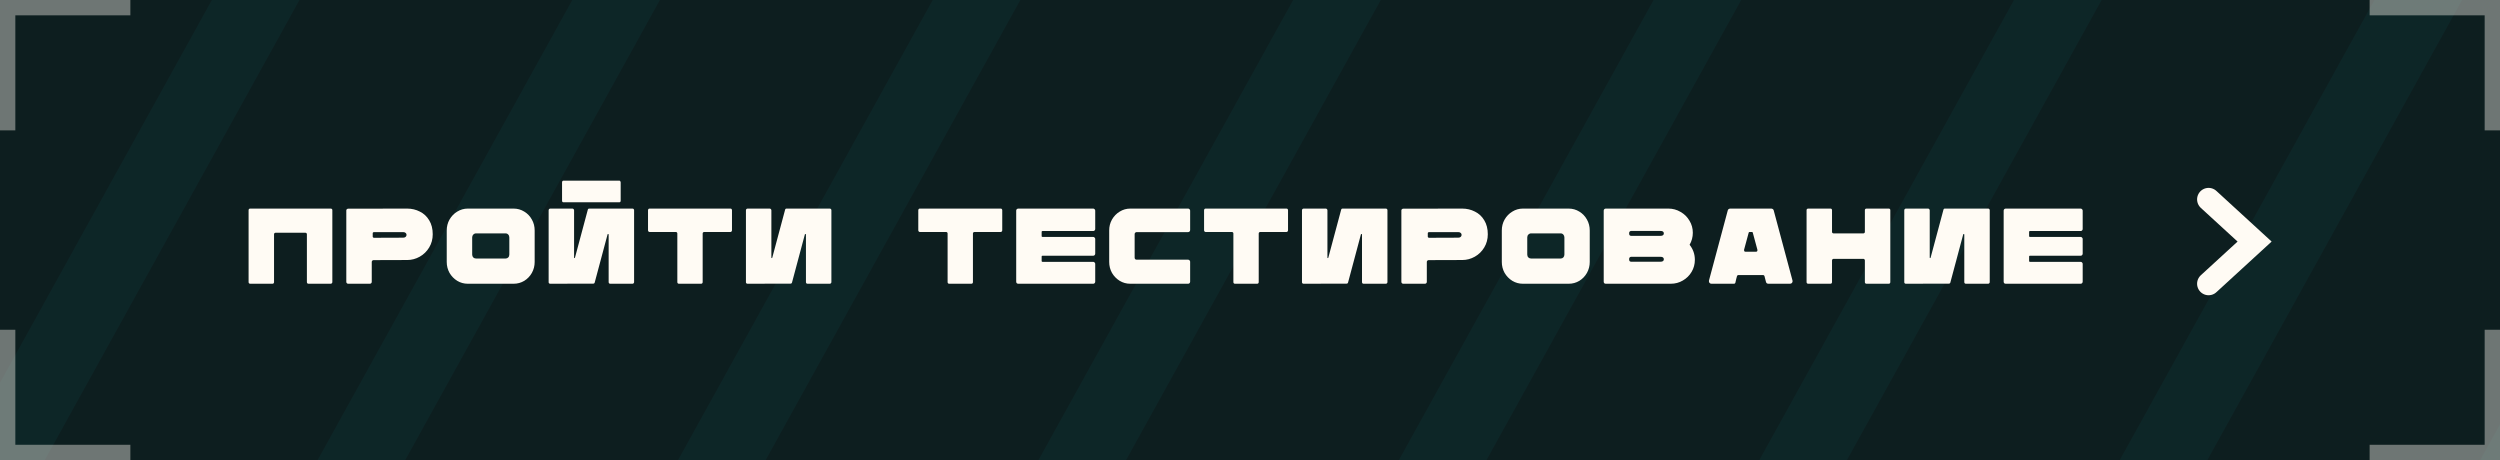 <?xml version="1.0" encoding="UTF-8"?> <svg xmlns="http://www.w3.org/2000/svg" width="326" height="60" viewBox="0 0 326 60" fill="none"><rect x="0" y="0" width="326" height="60" fill="#808080" stroke="none"/> <g clip-path="url(#clip0_1084_48919)"> <rect width="326" height="60" fill="#0D1010"></rect> <rect width="326" height="60" fill="#16BFC8" fill-opacity="0.08"></rect> <g opacity="0.05"> <path d="M35 -3L-27 109" stroke="#16BFC8" stroke-width="10"></path> <path d="M82 -3L20 109" stroke="#16BFC8" stroke-width="10"></path> <path d="M129 -3L67 109" stroke="#16BFC8" stroke-width="10"></path> <path d="M176 -3L114 109" stroke="#16BFC8" stroke-width="10"></path> <path d="M223 -3L161 109" stroke="#16BFC8" stroke-width="10"></path> <path d="M270 -3L208 109" stroke="#16BFC8" stroke-width="10"></path> <path d="M317 -3L255 109" stroke="#16BFC8" stroke-width="10"></path> <path d="M364 -3L302 109" stroke="#16BFC8" stroke-width="10"></path> </g> <path d="M43.127 27.2C43.192 27.2 43.243 27.219 43.281 27.256C43.318 27.293 43.337 27.34 43.337 27.396V36.79C43.337 36.846 43.313 36.897 43.267 36.944C43.229 36.981 43.178 37 43.112 37H40.228C40.172 37 40.121 36.981 40.075 36.944C40.037 36.897 40.019 36.846 40.019 36.79V30.546C40.019 30.49 40 30.443 39.962 30.406C39.925 30.369 39.879 30.35 39.822 30.35H35.931C35.884 30.35 35.837 30.369 35.791 30.406C35.753 30.443 35.734 30.49 35.734 30.546V36.79C35.734 36.846 35.716 36.897 35.678 36.944C35.641 36.981 35.594 37 35.538 37H32.627C32.571 37 32.519 36.981 32.472 36.944C32.435 36.897 32.416 36.846 32.416 36.79V27.396C32.416 27.34 32.435 27.293 32.472 27.256C32.51 27.219 32.556 27.2 32.612 27.2H43.127ZM45.396 37C45.33 37 45.274 36.977 45.228 36.93C45.181 36.883 45.158 36.827 45.158 36.762V27.438C45.158 27.373 45.181 27.321 45.228 27.284C45.274 27.237 45.33 27.214 45.396 27.214L53.096 27.2C53.693 27.2 54.244 27.331 54.748 27.592C55.261 27.844 55.667 28.222 55.966 28.726C56.274 29.23 56.428 29.837 56.428 30.546C56.428 31.181 56.274 31.755 55.966 32.268C55.658 32.781 55.247 33.183 54.734 33.472C54.22 33.761 53.674 33.906 53.096 33.906L48.714 33.92C48.648 33.92 48.592 33.943 48.546 33.99C48.499 34.037 48.476 34.093 48.476 34.158V36.762C48.476 36.827 48.452 36.883 48.406 36.93C48.359 36.977 48.303 37 48.238 37H45.396ZM52.564 30.994C52.704 30.994 52.811 30.961 52.886 30.896C52.97 30.821 53.012 30.733 53.012 30.63C53.012 30.527 52.974 30.443 52.9 30.378C52.825 30.303 52.713 30.266 52.564 30.266H48.784C48.728 30.266 48.686 30.28 48.658 30.308C48.62 30.336 48.602 30.369 48.602 30.406V30.868C48.602 30.905 48.62 30.938 48.658 30.966C48.686 30.994 48.728 31.008 48.784 31.008L52.564 30.994ZM60.998 37C60.504 37 60.046 36.874 59.626 36.622C59.206 36.361 58.87 36.015 58.618 35.586C58.376 35.147 58.254 34.671 58.254 34.158V30.056C58.254 29.533 58.376 29.057 58.618 28.628C58.87 28.189 59.206 27.844 59.626 27.592C60.046 27.331 60.504 27.2 60.998 27.2H66.976C67.48 27.2 67.942 27.331 68.362 27.592C68.782 27.844 69.114 28.189 69.356 28.628C69.599 29.057 69.72 29.533 69.72 30.056V34.158C69.72 34.671 69.599 35.147 69.356 35.586C69.114 36.015 68.782 36.361 68.362 36.622C67.942 36.874 67.48 37 66.976 37H60.998ZM65.94 33.71C66.071 33.71 66.183 33.663 66.276 33.57C66.37 33.467 66.416 33.341 66.416 33.192V30.966C66.416 30.817 66.37 30.691 66.276 30.588C66.183 30.485 66.071 30.434 65.94 30.434H62.062C61.931 30.434 61.815 30.485 61.712 30.588C61.619 30.691 61.572 30.817 61.572 30.966V33.192C61.572 33.341 61.619 33.467 61.712 33.57C61.815 33.663 61.931 33.71 62.062 33.71H65.94ZM80.782 26.374C80.829 26.374 80.866 26.355 80.894 26.318C80.922 26.271 80.936 26.215 80.936 26.15V23.784C80.936 23.728 80.917 23.677 80.88 23.63C80.852 23.583 80.819 23.56 80.782 23.56H73.446C73.409 23.56 73.371 23.583 73.334 23.63C73.306 23.677 73.292 23.728 73.292 23.784V26.15C73.292 26.215 73.306 26.271 73.334 26.318C73.362 26.355 73.399 26.374 73.446 26.374H80.782ZM74.972 33.612C74.963 33.64 74.939 33.654 74.902 33.654C74.874 33.645 74.86 33.626 74.86 33.598V27.424C74.86 27.359 74.837 27.307 74.79 27.27C74.753 27.223 74.706 27.2 74.65 27.2H71.752C71.696 27.2 71.645 27.223 71.598 27.27C71.561 27.307 71.542 27.359 71.542 27.424V36.804C71.542 36.86 71.561 36.907 71.598 36.944C71.645 36.981 71.691 37 71.738 37L77.352 36.986C77.455 36.986 77.52 36.939 77.548 36.846L79.228 30.56C79.237 30.523 79.261 30.509 79.298 30.518C79.345 30.518 79.368 30.537 79.368 30.574V36.79C79.368 36.846 79.387 36.897 79.424 36.944C79.461 36.981 79.513 37 79.578 37H82.476C82.532 37 82.579 36.981 82.616 36.944C82.663 36.897 82.686 36.846 82.686 36.79V27.396C82.686 27.349 82.667 27.307 82.63 27.27C82.593 27.223 82.546 27.2 82.49 27.2H76.834C76.741 27.2 76.68 27.247 76.652 27.34L74.972 33.612ZM88.534 37C88.469 37 88.417 36.981 88.38 36.944C88.343 36.897 88.324 36.846 88.324 36.79V30.448C88.324 30.392 88.305 30.345 88.268 30.308C88.231 30.271 88.184 30.252 88.128 30.252H84.698C84.651 30.252 84.605 30.229 84.558 30.182C84.521 30.126 84.502 30.075 84.502 30.028V27.41C84.502 27.363 84.521 27.312 84.558 27.256C84.595 27.219 84.642 27.2 84.698 27.2H95.254C95.31 27.2 95.357 27.219 95.394 27.256C95.431 27.312 95.45 27.363 95.45 27.41V30.028C95.45 30.075 95.431 30.126 95.394 30.182C95.347 30.229 95.301 30.252 95.254 30.252H91.824C91.777 30.252 91.731 30.271 91.684 30.308C91.647 30.345 91.628 30.392 91.628 30.448V36.79C91.628 36.846 91.609 36.897 91.572 36.944C91.535 36.981 91.483 37 91.418 37H88.534ZM100.7 33.612C100.691 33.64 100.668 33.654 100.63 33.654C100.602 33.645 100.588 33.626 100.588 33.598V27.424C100.588 27.359 100.565 27.307 100.518 27.27C100.481 27.223 100.434 27.2 100.378 27.2H97.48C97.424 27.2 97.373 27.223 97.326 27.27C97.289 27.307 97.27 27.359 97.27 27.424V36.804C97.27 36.86 97.289 36.907 97.326 36.944C97.373 36.981 97.42 37 97.466 37L103.08 36.986C103.183 36.986 103.248 36.939 103.276 36.846L104.956 30.56C104.966 30.523 104.989 30.509 105.026 30.518C105.073 30.518 105.096 30.537 105.096 30.574V36.79C105.096 36.846 105.115 36.897 105.152 36.944C105.19 36.981 105.241 37 105.306 37H108.204C108.26 37 108.307 36.981 108.344 36.944C108.391 36.897 108.414 36.846 108.414 36.79V27.396C108.414 27.349 108.396 27.307 108.358 27.27C108.321 27.223 108.274 27.2 108.218 27.2H102.562C102.469 27.2 102.408 27.247 102.38 27.34L100.7 33.612ZM123.777 37C123.711 37 123.66 36.981 123.623 36.944C123.585 36.897 123.567 36.846 123.567 36.79V30.448C123.567 30.392 123.548 30.345 123.511 30.308C123.473 30.271 123.427 30.252 123.371 30.252H119.941C119.894 30.252 119.847 30.229 119.801 30.182C119.763 30.126 119.745 30.075 119.745 30.028V27.41C119.745 27.363 119.763 27.312 119.801 27.256C119.838 27.219 119.885 27.2 119.941 27.2H130.497C130.553 27.2 130.599 27.219 130.637 27.256C130.674 27.312 130.693 27.363 130.693 27.41V30.028C130.693 30.075 130.674 30.126 130.637 30.182C130.59 30.229 130.543 30.252 130.497 30.252H127.067C127.02 30.252 126.973 30.271 126.927 30.308C126.889 30.345 126.871 30.392 126.871 30.448V36.79C126.871 36.846 126.852 36.897 126.815 36.944C126.777 36.981 126.726 37 126.661 37H123.777ZM135.943 30.126C135.869 30.126 135.831 30.159 135.831 30.224V30.798C135.831 30.863 135.869 30.896 135.943 30.896H142.551C142.626 30.896 142.687 30.924 142.733 30.98C142.789 31.027 142.817 31.087 142.817 31.162V33.08C142.817 33.155 142.789 33.22 142.733 33.276C142.687 33.323 142.626 33.346 142.551 33.346H135.943C135.869 33.346 135.831 33.379 135.831 33.444V34.046C135.831 34.111 135.869 34.144 135.943 34.144H142.551C142.626 34.144 142.687 34.172 142.733 34.228C142.789 34.275 142.817 34.335 142.817 34.41V36.734C142.817 36.809 142.789 36.874 142.733 36.93C142.687 36.977 142.626 37 142.551 37H132.779C132.705 37 132.639 36.977 132.583 36.93C132.537 36.874 132.513 36.809 132.513 36.734V27.466C132.513 27.391 132.537 27.331 132.583 27.284C132.639 27.228 132.705 27.2 132.779 27.2H142.551C142.626 27.2 142.687 27.228 142.733 27.284C142.789 27.331 142.817 27.391 142.817 27.466V29.86C142.817 29.935 142.789 30 142.733 30.056C142.687 30.103 142.626 30.126 142.551 30.126H135.943ZM147.383 37C146.888 37 146.431 36.874 146.011 36.622C145.591 36.361 145.255 36.015 145.003 35.586C144.76 35.147 144.639 34.671 144.639 34.158V30.042C144.639 29.529 144.76 29.057 145.003 28.628C145.255 28.189 145.591 27.844 146.011 27.592C146.431 27.331 146.888 27.2 147.383 27.2H154.929C155.004 27.2 155.064 27.228 155.111 27.284C155.167 27.331 155.195 27.391 155.195 27.466V30C155.195 30.075 155.167 30.14 155.111 30.196C155.064 30.243 155.004 30.266 154.929 30.266H148.223C148.148 30.266 148.083 30.294 148.027 30.35C147.98 30.397 147.957 30.457 147.957 30.532V33.598C147.957 33.673 147.98 33.738 148.027 33.794C148.083 33.841 148.148 33.864 148.223 33.864H154.929C155.004 33.864 155.064 33.892 155.111 33.948C155.167 33.995 155.195 34.055 155.195 34.13V36.734C155.195 36.809 155.167 36.874 155.111 36.93C155.064 36.977 155.004 37 154.929 37H147.383ZM161.043 37C160.978 37 160.926 36.981 160.889 36.944C160.852 36.897 160.833 36.846 160.833 36.79V30.448C160.833 30.392 160.814 30.345 160.777 30.308C160.74 30.271 160.693 30.252 160.637 30.252H157.207C157.16 30.252 157.114 30.229 157.067 30.182C157.03 30.126 157.011 30.075 157.011 30.028V27.41C157.011 27.363 157.03 27.312 157.067 27.256C157.104 27.219 157.151 27.2 157.207 27.2H167.763C167.819 27.2 167.866 27.219 167.903 27.256C167.94 27.312 167.959 27.363 167.959 27.41V30.028C167.959 30.075 167.94 30.126 167.903 30.182C167.856 30.229 167.81 30.252 167.763 30.252H164.333C164.286 30.252 164.24 30.271 164.193 30.308C164.156 30.345 164.137 30.392 164.137 30.448V36.79C164.137 36.846 164.118 36.897 164.081 36.944C164.044 36.981 163.992 37 163.927 37H161.043ZM173.209 33.612C173.2 33.64 173.177 33.654 173.139 33.654C173.111 33.645 173.097 33.626 173.097 33.598V27.424C173.097 27.359 173.074 27.307 173.027 27.27C172.99 27.223 172.943 27.2 172.887 27.2H169.989C169.933 27.2 169.882 27.223 169.835 27.27C169.798 27.307 169.779 27.359 169.779 27.424V36.804C169.779 36.86 169.798 36.907 169.835 36.944C169.882 36.981 169.929 37 169.975 37L175.589 36.986C175.692 36.986 175.757 36.939 175.785 36.846L177.465 30.56C177.475 30.523 177.498 30.509 177.535 30.518C177.582 30.518 177.605 30.537 177.605 30.574V36.79C177.605 36.846 177.624 36.897 177.661 36.944C177.699 36.981 177.75 37 177.815 37H180.713C180.769 37 180.816 36.981 180.853 36.944C180.9 36.897 180.923 36.846 180.923 36.79V27.396C180.923 27.349 180.905 27.307 180.867 27.27C180.83 27.223 180.783 27.2 180.727 27.2H175.071C174.978 27.2 174.917 27.247 174.889 27.34L173.209 33.612ZM182.977 37C182.912 37 182.856 36.977 182.809 36.93C182.763 36.883 182.739 36.827 182.739 36.762V27.438C182.739 27.373 182.763 27.321 182.809 27.284C182.856 27.237 182.912 27.214 182.977 27.214L190.677 27.2C191.275 27.2 191.825 27.331 192.329 27.592C192.843 27.844 193.249 28.222 193.547 28.726C193.855 29.23 194.009 29.837 194.009 30.546C194.009 31.181 193.855 31.755 193.547 32.268C193.239 32.781 192.829 33.183 192.315 33.472C191.802 33.761 191.256 33.906 190.677 33.906L186.295 33.92C186.23 33.92 186.174 33.943 186.127 33.99C186.081 34.037 186.057 34.093 186.057 34.158V36.762C186.057 36.827 186.034 36.883 185.987 36.93C185.941 36.977 185.885 37 185.819 37H182.977ZM190.145 30.994C190.285 30.994 190.393 30.961 190.467 30.896C190.551 30.821 190.593 30.733 190.593 30.63C190.593 30.527 190.556 30.443 190.481 30.378C190.407 30.303 190.295 30.266 190.145 30.266H186.365C186.309 30.266 186.267 30.28 186.239 30.308C186.202 30.336 186.183 30.369 186.183 30.406V30.868C186.183 30.905 186.202 30.938 186.239 30.966C186.267 30.994 186.309 31.008 186.365 31.008L190.145 30.994ZM198.58 37C198.085 37 197.628 36.874 197.208 36.622C196.788 36.361 196.452 36.015 196.2 35.586C195.957 35.147 195.836 34.671 195.836 34.158V30.056C195.836 29.533 195.957 29.057 196.2 28.628C196.452 28.189 196.788 27.844 197.208 27.592C197.628 27.331 198.085 27.2 198.58 27.2H204.558C205.062 27.2 205.524 27.331 205.944 27.592C206.364 27.844 206.695 28.189 206.938 28.628C207.181 29.057 207.302 29.533 207.302 30.056V34.158C207.302 34.671 207.181 35.147 206.938 35.586C206.695 36.015 206.364 36.361 205.944 36.622C205.524 36.874 205.062 37 204.558 37H198.58ZM203.522 33.71C203.653 33.71 203.765 33.663 203.858 33.57C203.951 33.467 203.998 33.341 203.998 33.192V30.966C203.998 30.817 203.951 30.691 203.858 30.588C203.765 30.485 203.653 30.434 203.522 30.434H199.644C199.513 30.434 199.397 30.485 199.294 30.588C199.201 30.691 199.154 30.817 199.154 30.966V33.192C199.154 33.341 199.201 33.467 199.294 33.57C199.397 33.663 199.513 33.71 199.644 33.71H203.522ZM217.874 37C218.443 37 218.966 36.86 219.442 36.58C219.927 36.3 220.31 35.922 220.59 35.446C220.87 34.97 221.01 34.447 221.01 33.878C221.01 33.15 220.781 32.497 220.324 31.918C220.604 31.433 220.744 30.91 220.744 30.35C220.744 29.781 220.599 29.258 220.31 28.782C220.03 28.297 219.642 27.914 219.148 27.634C218.662 27.345 218.135 27.2 217.566 27.2H209.39C209.315 27.2 209.25 27.228 209.194 27.284C209.147 27.331 209.124 27.391 209.124 27.466V36.734C209.124 36.809 209.147 36.874 209.194 36.93C209.25 36.977 209.315 37 209.39 37H217.874ZM212.708 30.756C212.633 30.756 212.568 30.733 212.512 30.686C212.465 30.63 212.442 30.565 212.442 30.49V30.378C212.442 30.303 212.465 30.243 212.512 30.196C212.568 30.14 212.633 30.112 212.708 30.112H216.516C216.814 30.112 216.964 30.219 216.964 30.434C216.964 30.649 216.814 30.756 216.516 30.756H212.708ZM212.708 34.13C212.633 34.13 212.568 34.107 212.512 34.06C212.465 34.004 212.442 33.939 212.442 33.864V33.752C212.442 33.677 212.465 33.617 212.512 33.57C212.568 33.514 212.633 33.486 212.708 33.486H216.516C216.814 33.486 216.964 33.593 216.964 33.808C216.964 34.023 216.814 34.13 216.516 34.13H212.708ZM223.172 37C223.06 37 222.971 36.958 222.906 36.874C222.85 36.79 222.831 36.692 222.85 36.58L225.3 27.438C225.318 27.363 225.356 27.307 225.412 27.27C225.477 27.223 225.547 27.2 225.622 27.2H230.97C231.044 27.2 231.114 27.223 231.18 27.27C231.245 27.317 231.282 27.373 231.292 27.438L233.742 36.58C233.77 36.692 233.751 36.79 233.686 36.874C233.62 36.958 233.532 37 233.42 37H230.606C230.531 37 230.461 36.981 230.396 36.944C230.34 36.897 230.302 36.837 230.284 36.762L230.088 36.006C230.078 35.969 230.055 35.936 230.018 35.908C229.98 35.88 229.938 35.866 229.892 35.866H226.7C226.653 35.866 226.611 35.88 226.574 35.908C226.536 35.936 226.513 35.969 226.504 36.006C226.485 36.09 226.466 36.16 226.448 36.216C226.429 36.272 226.415 36.323 226.406 36.37C226.34 36.613 226.303 36.776 226.294 36.86C226.266 36.953 226.2 37 226.098 37H223.172ZM228.982 32.828C229.047 32.828 229.098 32.805 229.136 32.758C229.173 32.702 229.182 32.637 229.164 32.562L228.562 30.336C228.552 30.28 228.515 30.252 228.45 30.252H228.142C228.086 30.252 228.048 30.28 228.03 30.336L227.428 32.562V32.618C227.428 32.674 227.442 32.725 227.47 32.772C227.507 32.809 227.554 32.828 227.61 32.828H228.982ZM243.179 27.396C243.179 27.34 243.197 27.293 243.235 27.256C243.281 27.219 243.328 27.2 243.375 27.2H246.301C246.357 27.2 246.403 27.219 246.441 27.256C246.478 27.293 246.497 27.34 246.497 27.396V36.79C246.497 36.846 246.478 36.897 246.441 36.944C246.403 36.981 246.352 37 246.287 37H243.389C243.333 37 243.281 36.981 243.235 36.944C243.197 36.897 243.179 36.846 243.179 36.79V33.948C243.179 33.901 243.16 33.859 243.123 33.822C243.085 33.775 243.039 33.752 242.983 33.752H239.091C239.044 33.752 238.997 33.775 238.951 33.822C238.913 33.859 238.895 33.901 238.895 33.948V36.79C238.895 36.846 238.876 36.897 238.839 36.944C238.801 36.981 238.75 37 238.685 37H235.787C235.731 37 235.679 36.981 235.633 36.944C235.595 36.897 235.577 36.846 235.577 36.79V27.396C235.577 27.34 235.595 27.293 235.633 27.256C235.679 27.219 235.726 27.2 235.773 27.2H238.713C238.759 27.2 238.801 27.219 238.839 27.256C238.876 27.293 238.895 27.34 238.895 27.396V30.238C238.895 30.294 238.913 30.341 238.951 30.378C238.997 30.415 239.044 30.434 239.091 30.434H242.983C243.039 30.434 243.085 30.415 243.123 30.378C243.16 30.341 243.179 30.294 243.179 30.238V27.396ZM251.748 33.612C251.738 33.64 251.715 33.654 251.678 33.654C251.65 33.645 251.636 33.626 251.636 33.598V27.424C251.636 27.359 251.612 27.307 251.566 27.27C251.528 27.223 251.482 27.2 251.426 27.2H248.528C248.472 27.2 248.42 27.223 248.374 27.27C248.336 27.307 248.318 27.359 248.318 27.424V36.804C248.318 36.86 248.336 36.907 248.374 36.944C248.42 36.981 248.467 37 248.514 37L254.128 36.986C254.23 36.986 254.296 36.939 254.324 36.846L256.004 30.56C256.013 30.523 256.036 30.509 256.074 30.518C256.12 30.518 256.144 30.537 256.144 30.574V36.79C256.144 36.846 256.162 36.897 256.2 36.944C256.237 36.981 256.288 37 256.354 37H259.252C259.308 37 259.354 36.981 259.392 36.944C259.438 36.897 259.462 36.846 259.462 36.79V27.396C259.462 27.349 259.443 27.307 259.406 27.27C259.368 27.223 259.322 27.2 259.266 27.2H253.61C253.516 27.2 253.456 27.247 253.428 27.34L251.748 33.612ZM264.708 30.126C264.633 30.126 264.596 30.159 264.596 30.224V30.798C264.596 30.863 264.633 30.896 264.708 30.896H271.316C271.39 30.896 271.451 30.924 271.498 30.98C271.554 31.027 271.582 31.087 271.582 31.162V33.08C271.582 33.155 271.554 33.22 271.498 33.276C271.451 33.323 271.39 33.346 271.316 33.346H264.708C264.633 33.346 264.596 33.379 264.596 33.444V34.046C264.596 34.111 264.633 34.144 264.708 34.144H271.316C271.39 34.144 271.451 34.172 271.498 34.228C271.554 34.275 271.582 34.335 271.582 34.41V36.734C271.582 36.809 271.554 36.874 271.498 36.93C271.451 36.977 271.39 37 271.316 37H261.544C261.469 37 261.404 36.977 261.348 36.93C261.301 36.874 261.278 36.809 261.278 36.734V27.466C261.278 27.391 261.301 27.331 261.348 27.284C261.404 27.228 261.469 27.2 261.544 27.2H271.316C271.39 27.2 271.451 27.228 271.498 27.284C271.554 27.331 271.582 27.391 271.582 27.466V29.86C271.582 29.935 271.554 30 271.498 30.056C271.451 30.103 271.39 30.126 271.316 30.126H264.708Z" fill="#FFFBF4"></path> <path d="M288 37L294 31.5L288 26" stroke="#FFFBF4" stroke-width="3" stroke-linecap="round"></path> <path opacity="0.4" d="M309 1H325V17" stroke="#FFFBF4" stroke-width="2"></path> <path opacity="0.4" d="M17 59H1V43" stroke="#FFFBF4" stroke-width="2"></path> <path opacity="0.4" d="M17 1H1V17" stroke="#FFFBF4" stroke-width="2"></path> <path opacity="0.4" d="M309 59H325V43" stroke="#FFFBF4" stroke-width="2"></path> </g> <defs> <clipPath id="clip0_1084_48919"> <rect width="326" height="60" fill="white"></rect> </clipPath> </defs> </svg> 